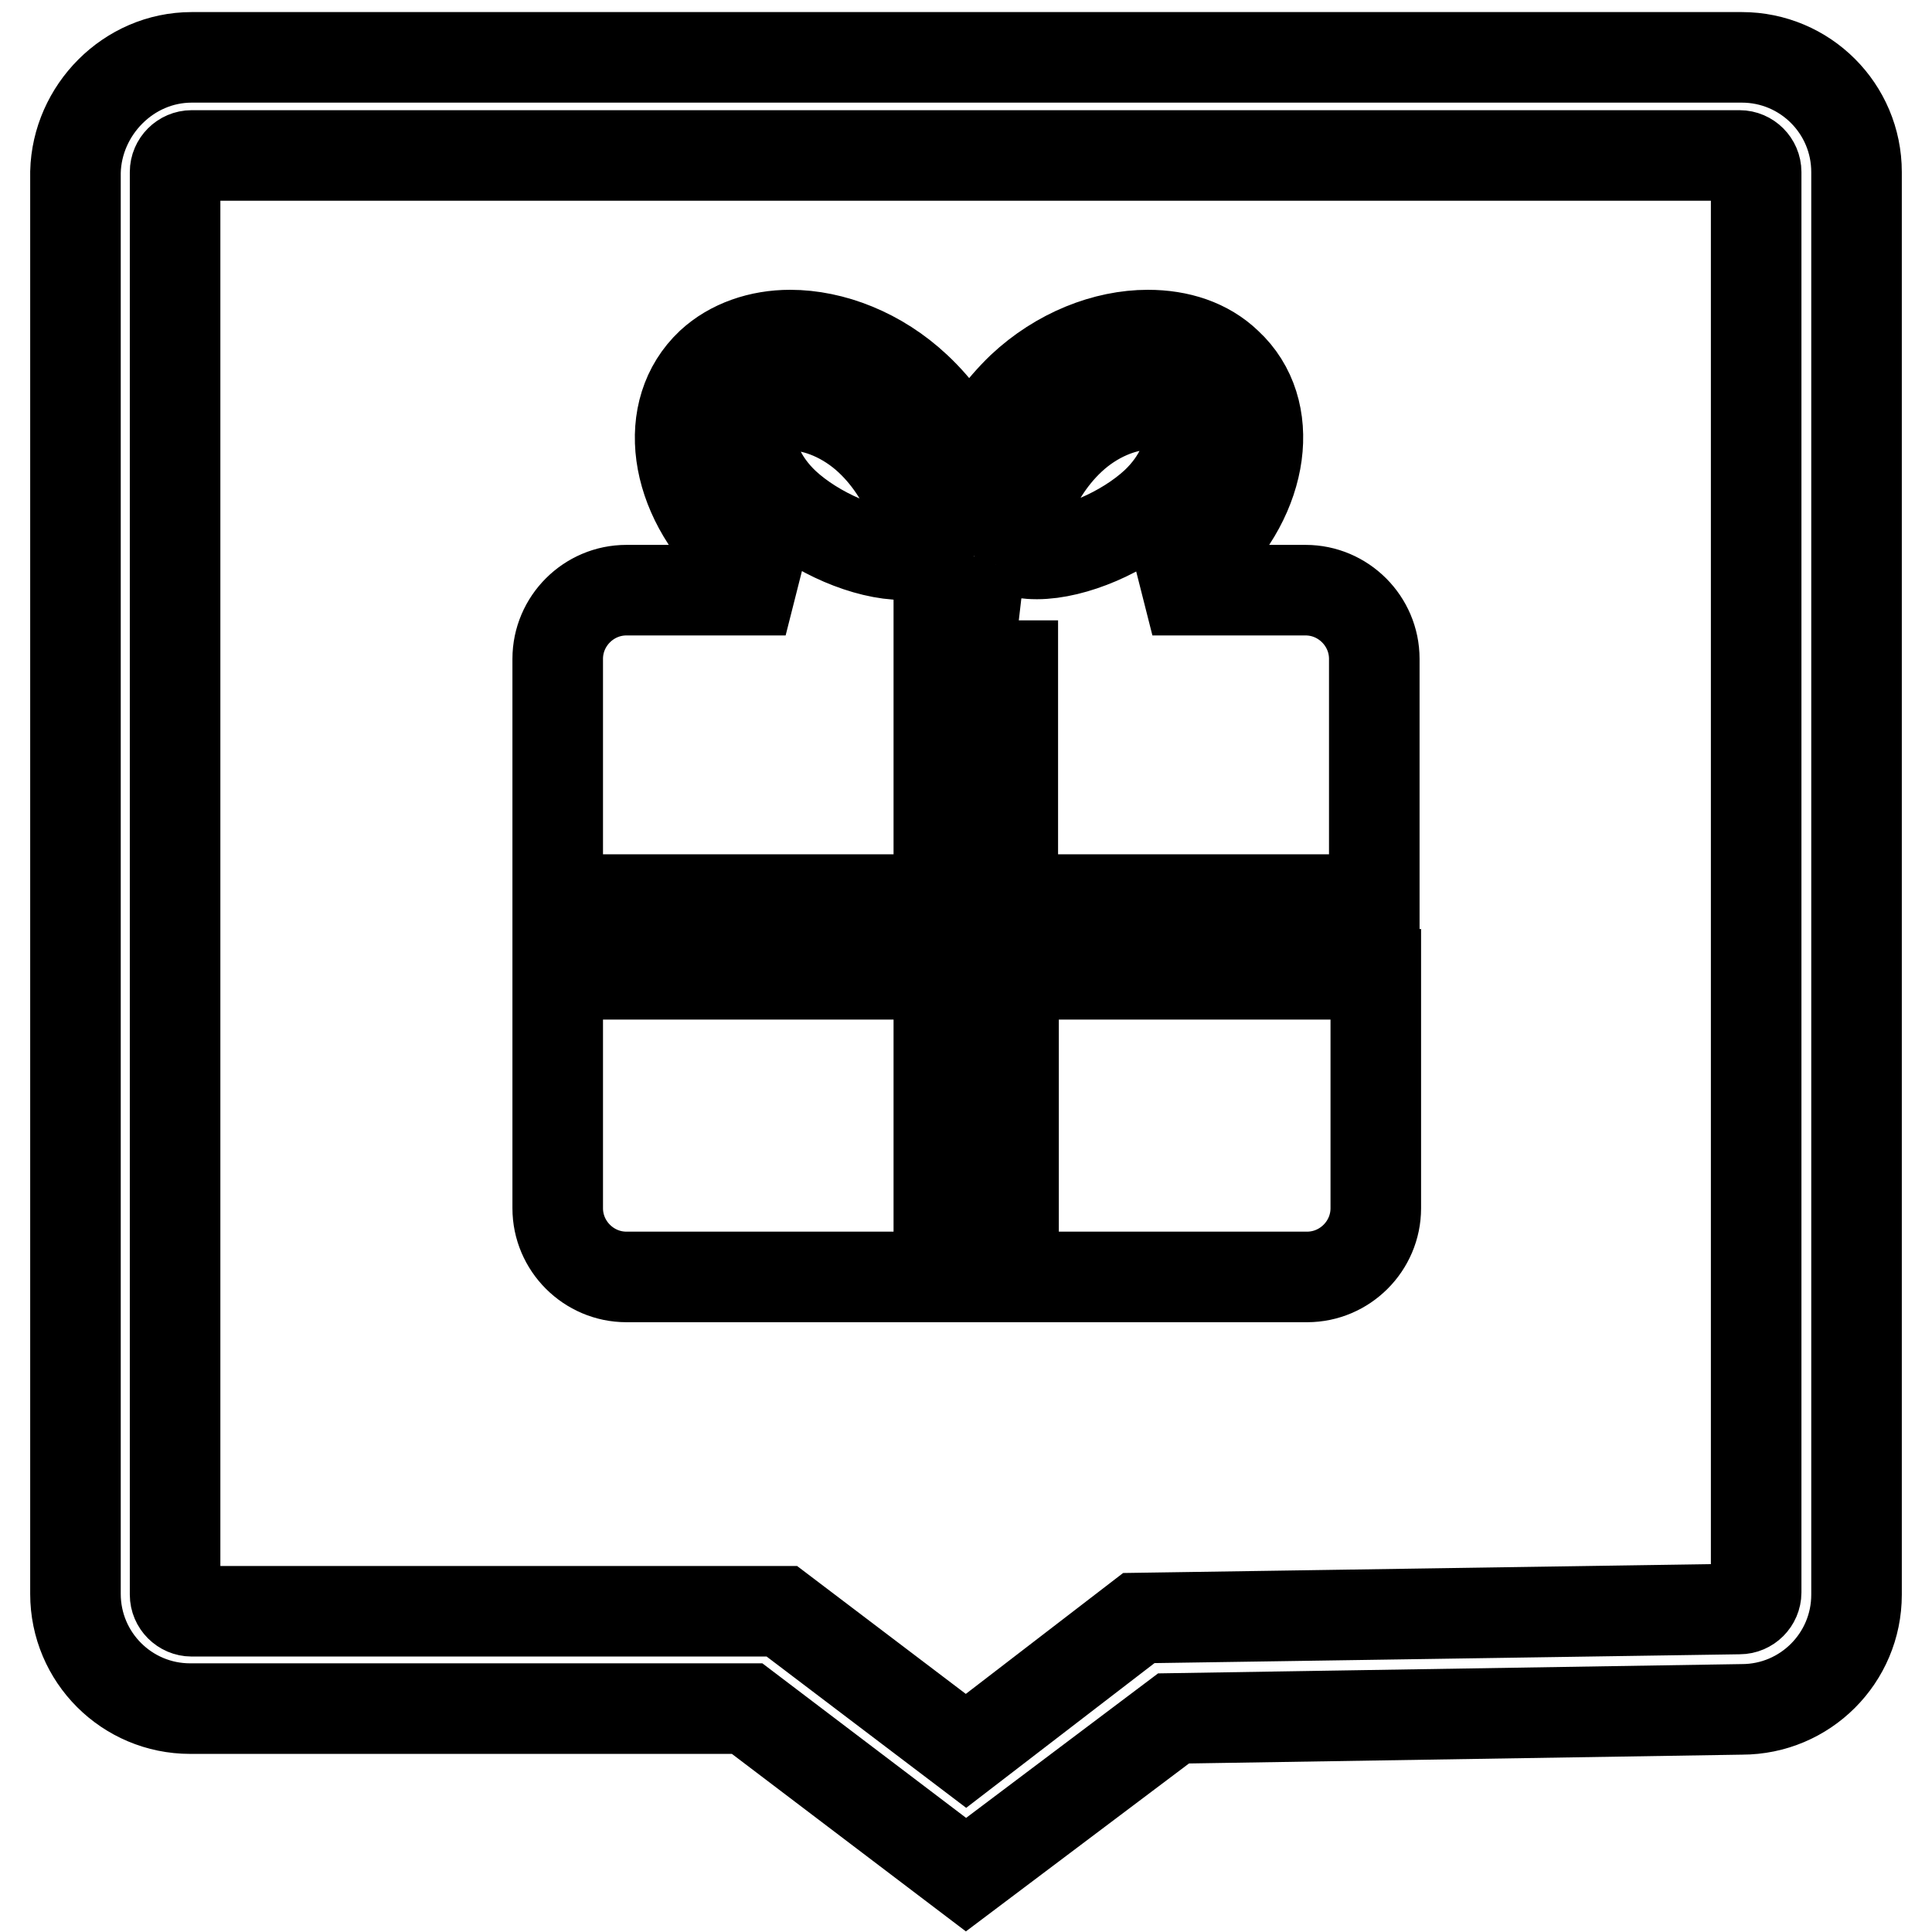 <?xml version="1.0" encoding="utf-8"?>
<!-- Svg Vector Icons : http://www.onlinewebfonts.com/icon -->
<!DOCTYPE svg PUBLIC "-//W3C//DTD SVG 1.1//EN" "http://www.w3.org/Graphics/SVG/1.1/DTD/svg11.dtd">
<svg version="1.1" xmlns="http://www.w3.org/2000/svg" xmlns:xlink="http://www.w3.org/1999/xlink" x="0px" y="0px" viewBox="0 0 256 256" enable-background="new 0 0 256 256" xml:space="preserve">
<g> <path stroke-width="12" fill-opacity="0" stroke="#000000"  d="M128,248.4l-29-22H25.2c-8.4,0-15.2-6.8-15.2-15.2V22.8c0.2-8.2,7-15.2,15.4-15.2h205.4 c8.4,0,15.2,6.8,15.2,15.2v188.5c0,8.4-6.8,15.2-15.2,15.2l-75.3,1.2L128,248.4z M25.4,20.6c-1.2,0-2.2,1-2.2,2.2v188.5 c0,1.2,1,2.2,2.2,2.2h78.2L128,232l22.9-17.6l79.6-1.2c1.2,0,2.2-1,2.2-2.2V22.8c0-1.2-1-2.2-2.2-2.2H25.4z M173.2,169.2h-38.9 v-40.1h48v31C182.3,165.1,178.2,169.2,173.2,169.2z M134.3,82.2c-1.7-0.4-4.4-1.2-5.6-2.3c-0.1-0.1-0.1-0.2-0.2-0.2 c-0.1,0.1-0.1,0.2-0.2,0.2c-1.2,1.1-2.2,1.8-3.9,2.3v37H73.9V87.3c0-5,4.1-9.1,9.1-9.1h21.1c-2.4-1.3-4.6-2.9-6.5-4.6 c-8.4-7.9-10-19.2-3.4-25.4c2.7-2.5,6.5-3.8,10.5-3.8c5.6,0,11.8,2.4,16.7,7c2.9,2.7,5.3,6.1,7,9.7c1.7-3.6,4.2-7,7-9.7 c4.9-4.6,11.1-7,16.7-7c4.1,0,7.8,1.2,10.5,3.8c6.6,6.1,5,17.5-3.4,25.4c-1.9,1.7-4.1,3.3-6.5,4.6h20.3c5,0,9.1,4.1,9.1,9.1v31.9 h-47.9V82.2L134.3,82.2z M115.2,58.2c-3-2.8-6.9-4.5-10.4-4.5c-1,0-3,0.2-4.2,1.3c-0.3,0.2-1.1,1-1.1,3c0,2.2,1.2,5.7,4.5,8.8 c4.1,3.8,10.8,6.7,15.7,6.7c1.7,0,2.3-0.4,2.3-0.4C122.8,71.5,120.9,63.5,115.2,58.2z M135.2,73.2L135.2,73.2 c0.1,0,0.8,0.2,2.2,0.2c4.9,0,11.6-2.9,15.7-6.7c3.3-3.1,4.5-6.6,4.5-8.8c0-1.9-0.8-2.7-1.1-3c-1.2-1.1-3.2-1.3-4.2-1.3 c-3.5,0-7.4,1.7-10.4,4.5C136.2,63.4,134.2,71.4,135.2,73.2z M124.4,169.2H83c-5,0-9.1-4.1-9.1-9.1v-31h50.5V169.2z"/></g>
</svg>